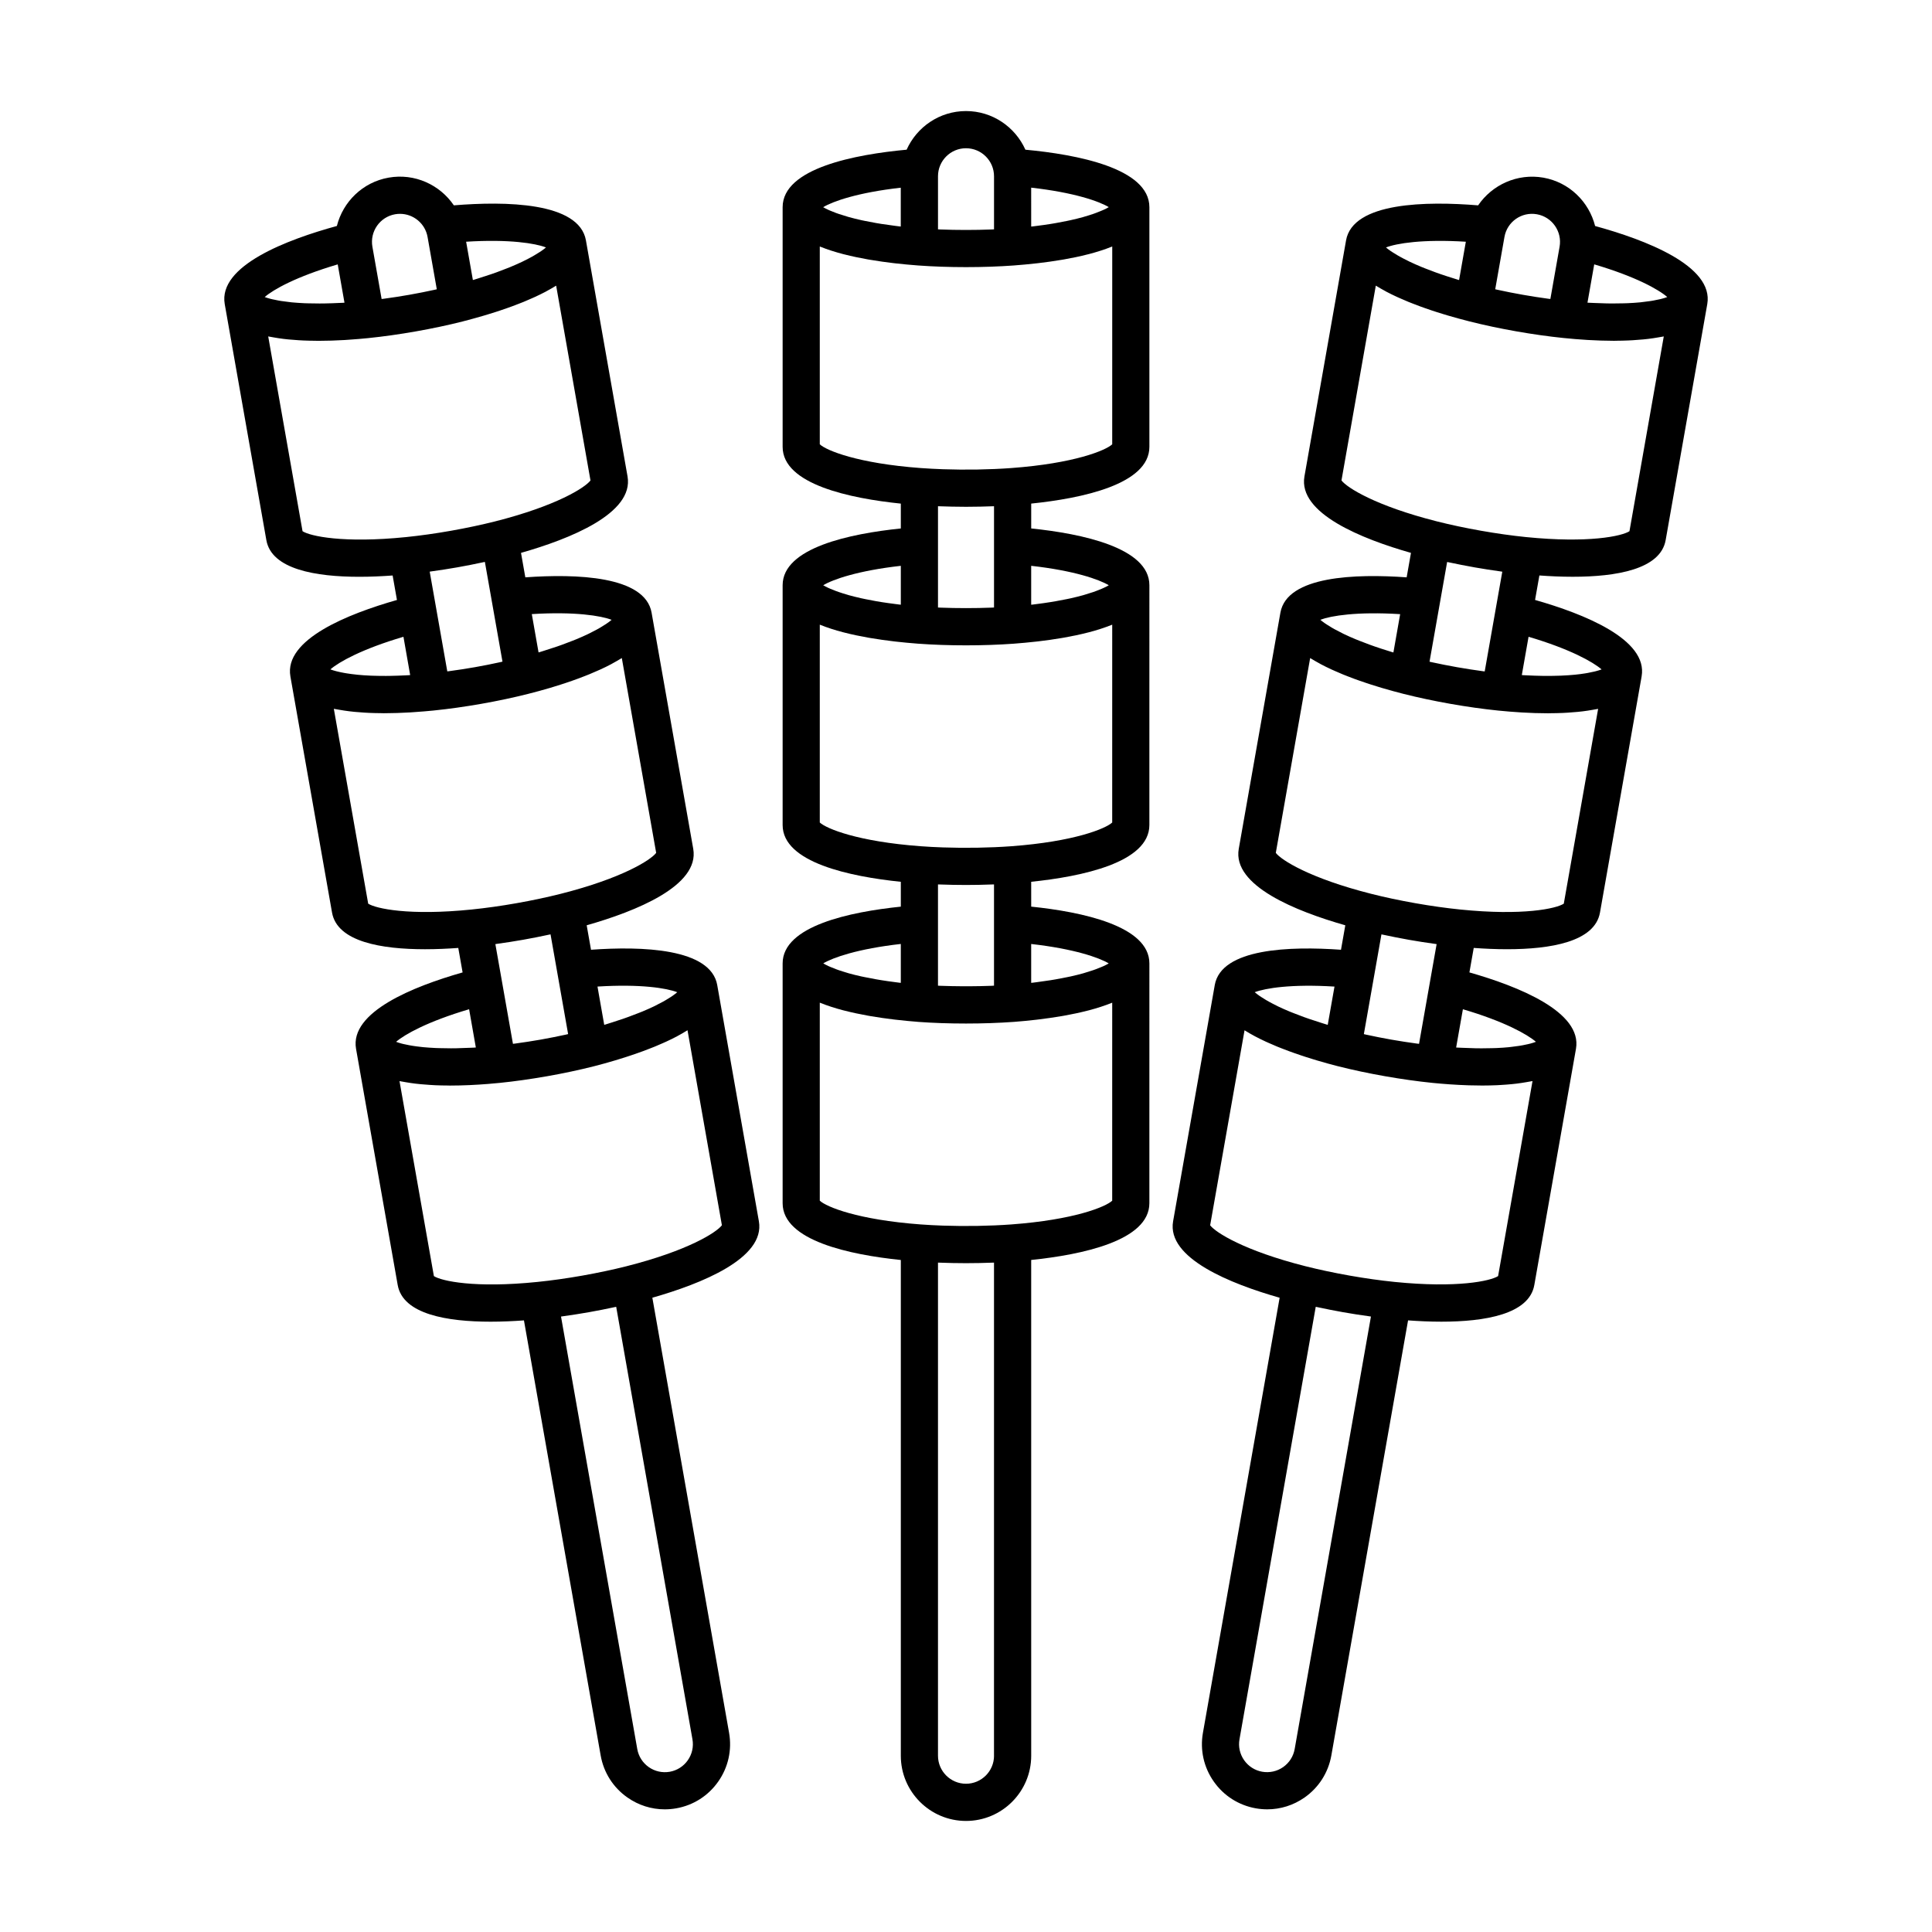 <?xml version="1.0" encoding="UTF-8"?>
<!-- Uploaded to: SVG Repo, www.svgrepo.com, Generator: SVG Repo Mixer Tools -->
<svg fill="#000000" width="800px" height="800px" version="1.1" viewBox="144 144 512 512" xmlns="http://www.w3.org/2000/svg">
 <g>
  <path d="m415.74 183.67c-2.703-6.019-8.727-10.238-15.738-10.238s-13.039 4.219-15.738 10.238c-13.504 1.254-32.859 4.863-32.859 15.242v63.512c0 9.957 17.938 13.66 31.32 15.039v6.586c-13.387 1.379-31.32 5.082-31.32 15.043v63.555c0 9.957 17.938 13.66 31.32 15.039v6.586c-13.387 1.379-31.32 5.082-31.32 15.043v63.555c0 9.957 17.938 13.66 31.32 15.043v131.38c0 9.527 7.75 17.277 17.277 17.277s17.277-7.75 17.277-17.277l-0.004-131.39c13.387-1.379 31.32-5.082 31.32-15.043l0.004-63.551c0-9.957-17.941-13.66-31.32-15.043l-0.004-6.586c13.387-1.379 31.32-5.082 31.32-15.039l0.004-63.555c0-9.957-17.941-13.66-31.32-15.043v-6.586c13.387-1.379 31.32-5.082 31.32-15.039v-63.504c0-10.379-19.359-13.988-32.859-15.242zm20.695 15.945c-0.156 0.07-0.344 0.145-0.516 0.223-0.449 0.191-0.945 0.395-1.496 0.594-0.23 0.086-0.465 0.172-0.711 0.258-0.684 0.238-1.441 0.473-2.266 0.711-0.152 0.047-0.281 0.09-0.441 0.133-0.996 0.277-2.106 0.551-3.293 0.816-0.309 0.07-0.645 0.133-0.969 0.203-0.941 0.195-1.941 0.387-2.996 0.574-0.434 0.074-0.875 0.152-1.336 0.223-1.164 0.188-2.398 0.359-3.691 0.52-0.359 0.047-0.691 0.098-1.062 0.137-0.121 0.016-0.262 0.023-0.383 0.035l-0.004-10.312c11.422 1.289 18.008 3.617 20.566 5.164-0.367 0.227-0.852 0.473-1.402 0.723zm-36.434-16.328c4.09 0 7.426 3.332 7.426 7.426v14.066c-0.215 0.012-0.418 0.023-0.637 0.035-4.438 0.172-9.16 0.172-13.598 0-0.211-0.012-0.406-0.023-0.613-0.035v-14.07c-0.004-4.09 3.328-7.422 7.422-7.422zm-17.277 20.746c-0.105-0.012-0.23-0.02-0.344-0.031-0.422-0.051-0.801-0.105-1.215-0.156-1.238-0.156-2.434-0.324-3.551-0.5-0.48-0.074-0.938-0.152-1.395-0.23-1.031-0.18-2.016-0.367-2.938-0.559-0.332-0.07-0.691-0.137-1.008-0.207-1.184-0.266-2.289-0.535-3.281-0.812-0.168-0.047-0.297-0.09-0.457-0.137-0.82-0.238-1.57-0.473-2.258-0.707-0.246-0.086-0.48-0.172-0.711-0.25-0.551-0.203-1.055-0.398-1.5-0.594-0.172-0.074-0.359-0.152-0.516-0.223-0.551-0.25-1.031-0.5-1.406-0.719 2.559-1.547 9.145-3.875 20.566-5.164v10.289zm16.848 74.27h0.863c2.231-0.004 4.418-0.051 6.559-0.133 0.141-0.004 0.289-0.004 0.43-0.012v26.836c-0.215 0.012-0.418 0.023-0.637 0.035-4.438 0.172-9.16 0.172-13.598 0-0.211-0.012-0.406-0.023-0.613-0.035v-26.836c0.137 0.004 0.277 0.004 0.414 0.012 2.148 0.082 4.344 0.125 6.582 0.133zm-16.848 25.949c-0.109-0.016-0.242-0.02-0.348-0.035-0.43-0.051-0.816-0.105-1.234-0.16-1.223-0.156-2.402-0.316-3.508-0.492-0.5-0.082-0.977-0.16-1.449-0.242-1.012-0.176-1.969-0.363-2.875-0.551-0.352-0.074-0.727-0.145-1.059-0.223-1.176-0.262-2.266-0.535-3.25-0.805-0.195-0.055-0.359-0.109-0.551-0.168-0.781-0.227-1.508-0.453-2.16-0.68-0.262-0.09-0.504-0.176-0.746-0.266-0.539-0.195-1.027-0.395-1.473-0.586-0.176-0.074-0.367-0.152-0.523-0.227-0.543-0.25-1.023-0.492-1.391-0.719 2.574-1.547 9.164-3.863 20.566-5.148zm17.277 74.277c2.379 0 4.699-0.051 6.969-0.137 0.145-0.004 0.309-0.004 0.453-0.012v26.832c-0.211 0.012-0.414 0.023-0.629 0.035-1.965 0.074-3.988 0.117-6.031 0.125-0.5 0-0.988 0.004-1.492 0-2.062-0.012-4.106-0.051-6.086-0.125-0.207-0.012-0.402-0.023-0.609-0.031v-26.832c0.141 0.004 0.297 0.004 0.441 0.012 2.273 0.082 4.602 0.133 6.984 0.133zm-17.277 25.938c-0.125-0.016-0.273-0.023-0.398-0.039-0.398-0.047-0.754-0.102-1.145-0.152-1.266-0.16-2.481-0.332-3.617-0.516-0.48-0.074-0.945-0.156-1.406-0.238-1.027-0.18-2-0.367-2.922-0.559-0.344-0.07-0.707-0.141-1.031-0.211-1.176-0.262-2.262-0.527-3.246-0.805-0.203-0.055-0.367-0.109-0.562-0.172-0.77-0.227-1.492-0.449-2.137-0.676-0.258-0.09-0.492-0.176-0.73-0.262-0.543-0.203-1.043-0.402-1.484-0.594-0.16-0.07-0.344-0.145-0.488-0.211-0.539-0.25-1.012-0.5-1.387-0.727 2.578-1.547 9.168-3.859 20.551-5.144v10.305zm24.703 204.82c0 4.09-3.332 7.426-7.426 7.426-4.09 0-7.426-3.332-7.426-7.426v-130.68c0.141 0.004 0.297 0.004 0.441 0.012 2.273 0.086 4.602 0.137 6.984 0.137 2.379 0 4.699-0.051 6.969-0.137 0.145-0.004 0.309-0.004 0.453-0.012l-0.004 130.68zm31.32-147.09c-1.758 1.641-10.098 5.062-26.758 6.293-5.648 0.414-12.082 0.52-18.117 0.312-2.016-0.07-3.981-0.172-5.863-0.312h-0.012c-16.652-1.23-24.988-4.648-26.746-6.293v-52.477c0.039 0.016 0.098 0.023 0.137 0.047 1.863 0.75 3.891 1.402 6.012 1.961 0.109 0.031 0.227 0.055 0.336 0.082 2.047 0.527 4.156 0.973 6.277 1.352 0.223 0.039 0.438 0.074 0.66 0.117 2.066 0.352 4.109 0.645 6.098 0.883 0.188 0.02 0.367 0.047 0.555 0.066 2.074 0.242 4.066 0.43 5.883 0.57 0.023 0 0.055 0.004 0.082 0.012 4 0.293 8.277 0.438 12.707 0.438 4.43 0 8.707-0.152 12.707-0.438h0.004 0.012c1.84-0.141 3.856-0.332 5.953-0.574 0.191-0.02 0.379-0.047 0.57-0.07 1.977-0.238 4.012-0.527 6.066-0.875 0.23-0.039 0.457-0.074 0.691-0.121 2.109-0.379 4.211-0.82 6.246-1.344 0.121-0.031 0.242-0.055 0.363-0.09 2.117-0.559 4.141-1.211 6-1.961 0.039-0.016 0.098-0.023 0.137-0.047l-0.004 52.469zm-0.922-62.887c-0.371 0.227-0.84 0.469-1.379 0.719-0.152 0.07-0.336 0.145-0.504 0.215-0.438 0.191-0.934 0.387-1.473 0.59-0.242 0.09-0.484 0.176-0.742 0.266-0.637 0.215-1.34 0.438-2.09 0.66-0.211 0.059-0.395 0.121-0.609 0.188-0.973 0.273-2.055 0.539-3.219 0.801-0.336 0.074-0.719 0.145-1.078 0.223-0.902 0.191-1.855 0.371-2.867 0.551-0.469 0.082-0.945 0.16-1.441 0.242-1.137 0.18-2.348 0.352-3.617 0.516-0.379 0.051-0.727 0.102-1.117 0.145-0.133 0.016-0.289 0.023-0.418 0.039v-10.297c11.387 1.285 17.977 3.606 20.555 5.144zm0.922-37.336c-1.758 1.637-10.102 5.062-26.758 6.289-5.648 0.414-12.082 0.52-18.117 0.312-2.016-0.07-3.981-0.172-5.863-0.312h-0.012c-16.652-1.23-24.988-4.648-26.746-6.289v-52.426c0.047 0.02 0.098 0.031 0.141 0.047 1.863 0.75 3.891 1.402 6.012 1.953 0.109 0.031 0.215 0.051 0.328 0.082 2.051 0.527 4.168 0.973 6.297 1.344 0.215 0.039 0.422 0.07 0.641 0.109 2.062 0.348 4.106 0.637 6.09 0.871 0.195 0.023 0.387 0.047 0.586 0.07 2.031 0.23 3.981 0.406 5.769 0.543 0.055 0.004 0.125 0.016 0.18 0.016 4.019 0.293 8.297 0.441 12.707 0.441s8.688-0.152 12.707-0.441c0.004 0 0.004-0.004 0.012-0.004 1.844-0.137 3.871-0.324 5.969-0.559 0.176-0.02 0.344-0.039 0.52-0.059 1.996-0.23 4.055-0.523 6.133-0.875 0.215-0.035 0.422-0.07 0.637-0.109 2.125-0.371 4.242-0.816 6.289-1.344 0.109-0.031 0.227-0.055 0.336-0.082 2.117-0.555 4.141-1.203 6.004-1.953 0.047-0.02 0.098-0.031 0.141-0.047l-0.004 52.422zm-0.906-62.875c-0.371 0.227-0.852 0.469-1.395 0.719-0.156 0.074-0.348 0.152-0.52 0.227-0.441 0.191-0.938 0.387-1.48 0.59-0.238 0.086-0.48 0.176-0.734 0.266-0.66 0.227-1.391 0.457-2.18 0.684-0.18 0.055-0.336 0.105-0.527 0.16-0.988 0.277-2.086 0.543-3.266 0.812-0.324 0.07-0.676 0.141-1.012 0.211-0.926 0.195-1.91 0.383-2.949 0.562-0.449 0.082-0.906 0.156-1.375 0.23-1.152 0.188-2.379 0.359-3.664 0.52-0.367 0.047-0.707 0.098-1.078 0.141-0.121 0.016-0.266 0.023-0.387 0.035v-10.309c11.402 1.281 17.992 3.606 20.566 5.152zm0.906-37.348c-1.758 1.637-10.098 5.062-26.758 6.289-5.68 0.418-12.07 0.523-18.105 0.312-2.012-0.07-3.984-0.176-5.875-0.312h-0.012c-16.652-1.23-24.988-4.648-26.746-6.289v-52.418c0.047 0.02 0.105 0.031 0.152 0.051 1.859 0.746 3.879 1.391 5.992 1.945 0.117 0.031 0.238 0.055 0.352 0.086 2.039 0.523 4.152 0.961 6.266 1.336 0.227 0.039 0.438 0.074 0.664 0.109 2.051 0.348 4.09 0.637 6.066 0.867 0.207 0.023 0.398 0.051 0.605 0.07 2.031 0.227 3.977 0.406 5.762 0.539 0.055 0.004 0.125 0.016 0.18 0.016 4.019 0.293 8.297 0.441 12.707 0.441s8.688-0.152 12.707-0.441c0.004 0 0.004-0.004 0.012-0.004 1.844-0.137 3.871-0.324 5.977-0.559 0.172-0.02 0.344-0.039 0.516-0.059 1.988-0.23 4.047-0.52 6.117-0.871 0.223-0.035 0.434-0.074 0.66-0.109 2.117-0.371 4.227-0.812 6.262-1.336 0.121-0.031 0.242-0.055 0.363-0.086 2.109-0.555 4.133-1.199 5.992-1.945 0.047-0.02 0.105-0.031 0.152-0.051z"/>
  <path d="m566.72 203.89c-1.617-6.394-6.816-11.594-13.723-12.812-6.906-1.199-13.566 1.898-17.277 7.344-13.512-1.109-33.207-0.922-35.008 9.301v0.02l-11.023 62.523c-1.727 9.805 15.289 16.566 28.234 20.254l-1.145 6.481c-13.418-0.961-31.715-0.434-33.457 9.359 0 0.004-0.004 0.004-0.004 0.012v0.012l-11.035 62.578c-1.727 9.805 15.297 16.566 28.238 20.25l-1.145 6.484c-13.422-0.961-31.734-0.434-33.457 9.371v0.02l-11.035 62.574c-1.727 9.805 15.289 16.566 28.234 20.254l-20.328 115.3c-0.801 4.543 0.215 9.129 2.867 12.906 2.644 3.777 6.606 6.301 11.148 7.106 1.012 0.176 2.031 0.266 3.039 0.266 3.508 0 6.934-1.074 9.871-3.129 3.777-2.644 6.301-6.606 7.106-11.148l20.332-115.3c2.801 0.203 5.793 0.344 8.832 0.344 11.496 0 23.262-1.953 24.625-9.715l11.039-62.59c1.727-9.805-15.297-16.566-28.238-20.254l1.145-6.488c2.801 0.203 5.789 0.344 8.82 0.344 11.504 0 23.27-1.953 24.637-9.715l11.035-62.578v-0.016c1.727-9.805-15.297-16.57-28.238-20.254l1.145-6.488c2.801 0.203 5.793 0.344 8.832 0.344 11.504 0 23.262-1.953 24.633-9.715l11.027-62.543c1.789-10.203-16.645-17.113-29.727-20.695zm17.086 19.422c-0.484 0.117-1.02 0.227-1.602 0.328-0.238 0.039-0.48 0.086-0.73 0.125-0.711 0.109-1.484 0.211-2.332 0.301-0.172 0.02-0.316 0.039-0.492 0.059-1.02 0.102-2.144 0.172-3.352 0.227-0.348 0.016-0.734 0.02-1.102 0.031-0.918 0.031-1.879 0.039-2.898 0.039-0.484 0-0.977-0.004-1.484-0.016-1.113-0.02-2.293-0.059-3.516-0.121-0.422-0.02-0.82-0.031-1.258-0.055-0.105-0.004-0.23-0.02-0.344-0.023l1.789-10.148c11.023 3.25 17.105 6.688 19.355 8.66-0.406 0.156-0.926 0.316-1.516 0.469-0.156 0.043-0.344 0.082-0.52 0.125zm-32.516-22.531c4.027 0.711 6.727 4.566 6.019 8.594l-2.445 13.859c-0.188-0.023-0.367-0.039-0.555-0.066-2.215-0.301-4.473-0.645-6.785-1.055-2.309-0.406-4.559-0.855-6.75-1.336-0.18-0.039-0.348-0.082-0.523-0.121l2.445-13.855c0.703-4.031 4.547-6.738 8.594-6.019zm-18.828 7.281-1.789 10.152c-0.102-0.031-0.223-0.059-0.324-0.09-0.418-0.125-0.797-0.25-1.203-0.379-1.184-0.367-2.316-0.73-3.379-1.098-0.457-0.156-0.902-0.312-1.336-0.473-1.004-0.363-1.949-0.719-2.836-1.078-0.297-0.121-0.621-0.242-0.906-0.363-1.129-0.469-2.176-0.934-3.113-1.379-0.141-0.07-0.258-0.133-0.398-0.203-0.781-0.379-1.492-0.75-2.133-1.102-0.223-0.125-0.434-0.246-0.641-0.363-0.516-0.297-0.977-0.586-1.395-0.855-0.152-0.102-0.316-0.203-0.453-0.297-0.5-0.344-0.934-0.672-1.258-0.957 2.801-1.082 9.691-2.234 21.164-1.516zm2.324 86.297c2.359 0.414 4.664 0.77 6.934 1.082 0.133 0.02 0.273 0.047 0.402 0.066l-1.805 10.223v0.004l-2.856 16.203c-0.191-0.023-0.367-0.039-0.559-0.07-2.211-0.301-4.469-0.645-6.781-1.055-2.309-0.406-4.551-0.855-6.731-1.328-0.188-0.039-0.363-0.086-0.551-0.125l0.883-4.996 1.977-11.203v-0.004l1.805-10.223c0.133 0.031 0.273 0.051 0.402 0.082 2.234 0.473 4.519 0.93 6.879 1.344zm-19.73 12.398-1.789 10.152c-0.102-0.031-0.223-0.059-0.324-0.09-0.434-0.125-0.816-0.258-1.234-0.387-1.176-0.363-2.297-0.727-3.352-1.094-0.465-0.16-0.918-0.324-1.359-0.484-0.977-0.352-1.898-0.707-2.766-1.055-0.324-0.133-0.672-0.262-0.984-0.395-1.117-0.465-2.152-0.922-3.078-1.367-0.168-0.082-0.301-0.156-0.469-0.238-0.75-0.367-1.438-0.727-2.055-1.066-0.238-0.133-0.453-0.258-0.672-0.383-0.5-0.293-0.957-0.574-1.359-0.84-0.156-0.105-0.328-0.211-0.473-0.312-0.488-0.344-0.918-0.664-1.246-0.953 2.816-1.059 9.715-2.203 21.16-1.488zm2.328 86.301c2.332 0.414 4.625 0.766 6.871 1.074 0.152 0.02 0.312 0.051 0.465 0.07l-1.805 10.219v0.004l-2.856 16.203c-0.207-0.023-0.402-0.047-0.609-0.074-2.195-0.301-4.438-0.641-6.731-1.043-2.312-0.406-4.551-0.855-6.723-1.328-0.191-0.039-0.367-0.086-0.559-0.133l4.66-26.43c0.137 0.031 0.289 0.055 0.422 0.086 2.227 0.48 4.512 0.934 6.863 1.352zm-19.73 12.398-0.352 1.988-1.438 8.148c-0.109-0.031-0.238-0.066-0.348-0.098-0.434-0.133-0.82-0.258-1.238-0.387-1.176-0.363-2.297-0.73-3.352-1.094-0.473-0.168-0.934-0.328-1.387-0.488-0.977-0.352-1.898-0.707-2.769-1.055-0.316-0.125-0.664-0.258-0.969-0.383-1.113-0.465-2.144-0.922-3.062-1.359-0.18-0.086-0.332-0.172-0.504-0.258-0.727-0.359-1.402-0.707-2-1.043-0.238-0.133-0.457-0.262-0.68-0.387-0.488-0.289-0.938-0.562-1.328-0.828-0.16-0.105-0.336-0.215-0.484-0.324-0.484-0.336-0.902-0.66-1.23-0.945 2.812-1.062 9.695-2.203 21.141-1.488zm-10.551 202.05c-0.344 1.953-1.43 3.652-3.055 4.793-1.629 1.137-3.602 1.562-5.547 1.23-1.953-0.344-3.652-1.43-4.793-3.055-1.137-1.629-1.578-3.598-1.23-5.547l20.207-114.61c0.133 0.031 0.273 0.051 0.402 0.082 2.238 0.484 4.527 0.938 6.883 1.355 2.336 0.414 4.625 0.766 6.879 1.074 0.152 0.02 0.312 0.051 0.465 0.07zm53.91-125.33c-2.016 1.305-10.828 3.223-27.441 1.547-3.762-0.383-7.758-0.945-11.879-1.672-4.117-0.727-8.066-1.562-11.738-2.492h-0.004c-16.191-4.102-23.805-8.922-25.25-10.844l9.113-51.676c0.055 0.035 0.121 0.066 0.176 0.102 0.801 0.5 1.641 0.984 2.516 1.449 0.035 0.02 0.066 0.035 0.102 0.055 0.922 0.488 1.883 0.957 2.867 1.414 0.289 0.133 0.586 0.258 0.875 0.387 0.695 0.312 1.395 0.621 2.109 0.91 0.379 0.156 0.762 0.301 1.145 0.453 0.645 0.25 1.285 0.504 1.941 0.742 0.406 0.152 0.816 0.297 1.223 0.441 0.641 0.227 1.273 0.449 1.914 0.66 0.398 0.133 0.789 0.266 1.188 0.395 0.664 0.215 1.324 0.418 1.98 0.621 0.352 0.105 0.707 0.215 1.055 0.324 0.719 0.211 1.422 0.414 2.117 0.609 0.266 0.074 0.539 0.156 0.797 0.227 0.945 0.262 1.863 0.504 2.742 0.73h0.004 0.004c3.883 0.984 8.07 1.875 12.445 2.644 2.176 0.383 4.328 0.727 6.43 1.02 2.106 0.297 4.168 0.551 6.176 0.754 2.887 0.289 6.211 0.535 9.668 0.645 0.082 0.004 0.168 0 0.246 0.004 1.066 0.031 2.152 0.051 3.234 0.051h0.016 0.098c1.281 0 2.562-0.035 3.84-0.086 0.395-0.016 0.781-0.047 1.168-0.07 0.926-0.055 1.84-0.121 2.746-0.211 0.449-0.047 0.887-0.09 1.324-0.145 0.871-0.105 1.719-0.238 2.551-0.383 0.395-0.066 0.789-0.133 1.168-0.207 0.145-0.031 0.309-0.051 0.453-0.082zm10.02-62.086c-0.398 0.156-0.898 0.312-1.457 0.465-0.195 0.051-0.43 0.102-0.641 0.156-0.43 0.102-0.898 0.203-1.406 0.293-0.293 0.055-0.59 0.105-0.906 0.156-0.598 0.098-1.258 0.176-1.953 0.258-0.281 0.031-0.535 0.07-0.836 0.102-0.984 0.098-2.066 0.168-3.231 0.223-0.395 0.02-0.836 0.023-1.25 0.035-0.871 0.023-1.785 0.039-2.746 0.039-0.516 0-1.043-0.004-1.586-0.016-1.074-0.02-2.211-0.059-3.391-0.117-0.465-0.02-0.902-0.035-1.387-0.059-0.109-0.004-0.242-0.02-0.352-0.023l0.398-2.266 1.391-7.875c10.988 3.234 17.074 6.66 19.352 8.629zm7.387-36.609c-2.016 1.316-10.816 3.238-27.441 1.551-3.762-0.383-7.758-0.945-11.879-1.672-4.137-0.73-8.082-1.566-11.734-2.492-16.191-4.102-23.816-8.922-25.266-10.844l9.105-51.629c0.066 0.039 0.137 0.074 0.203 0.117 0.711 0.438 1.457 0.867 2.223 1.281 0.137 0.074 0.258 0.152 0.398 0.227 0.906 0.48 1.848 0.938 2.812 1.387 0.336 0.156 0.684 0.301 1.027 0.453 0.648 0.289 1.301 0.574 1.965 0.848 0.406 0.168 0.816 0.324 1.223 0.484 0.621 0.242 1.234 0.48 1.859 0.711 0.43 0.156 0.852 0.309 1.281 0.457 0.621 0.215 1.238 0.434 1.859 0.637 0.422 0.141 0.84 0.277 1.258 0.414 0.625 0.203 1.246 0.395 1.859 0.578 0.395 0.121 0.785 0.242 1.176 0.359 0.645 0.191 1.273 0.367 1.906 0.543 0.344 0.098 0.691 0.195 1.027 0.289 0.68 0.188 1.324 0.352 1.969 0.52 0.238 0.059 0.5 0.133 0.73 0.191 3.898 0.984 8.082 1.875 12.434 2.641 4.359 0.766 8.594 1.367 12.594 1.773 0.969 0.098 1.984 0.191 3.039 0.277 0.266 0.02 0.559 0.039 0.832 0.059 0.801 0.059 1.602 0.121 2.434 0.172 0.363 0.02 0.746 0.035 1.113 0.051 0.762 0.039 1.516 0.082 2.293 0.105 0.457 0.016 0.922 0.016 1.387 0.023 0.707 0.016 1.406 0.035 2.109 0.035h0.141c0.203 0 0.398-0.016 0.598-0.016 1.074-0.004 2.141-0.031 3.203-0.074 0.441-0.02 0.875-0.051 1.32-0.074 0.883-0.051 1.754-0.121 2.613-0.207 0.453-0.047 0.902-0.09 1.344-0.145 0.891-0.109 1.758-0.246 2.609-0.395 0.352-0.059 0.715-0.117 1.059-0.188 0.137-0.023 0.281-0.047 0.418-0.07zm10.02-62.082c-0.414 0.16-0.934 0.316-1.523 0.473-0.141 0.035-0.309 0.07-0.453 0.109-0.516 0.125-1.09 0.242-1.719 0.359-0.195 0.035-0.387 0.07-0.594 0.102-0.84 0.137-1.75 0.262-2.781 0.363h-0.016c-1.094 0.105-2.301 0.191-3.617 0.246-0.156 0.004-0.332 0.012-0.492 0.016-1.125 0.039-2.332 0.059-3.606 0.055-0.324 0-0.648-0.004-0.984-0.012-1.293-0.02-2.672-0.066-4.117-0.141-0.273-0.016-0.523-0.02-0.805-0.035-0.137-0.012-0.301-0.023-0.438-0.035l1.789-10.148c11 3.25 17.09 6.68 19.355 8.648zm7.383-36.621c-2.016 1.305-10.828 3.223-27.449 1.547-3.758-0.383-7.754-0.945-11.879-1.672-4.117-0.727-8.066-1.562-11.738-2.492h-0.004c-16.191-4.106-23.805-8.922-25.25-10.844l9.098-51.621c0.066 0.039 0.141 0.074 0.207 0.121 0.715 0.441 1.465 0.867 2.238 1.285 0.125 0.07 0.246 0.145 0.371 0.211 0.91 0.48 1.855 0.941 2.828 1.387 0.324 0.152 0.66 0.289 0.988 0.434 0.664 0.293 1.328 0.586 2.016 0.867 0.395 0.16 0.785 0.312 1.184 0.465 0.637 0.246 1.27 0.492 1.91 0.727 0.418 0.152 0.832 0.297 1.246 0.449 0.629 0.223 1.254 0.438 1.879 0.645 0.414 0.137 0.828 0.273 1.234 0.402 0.637 0.203 1.254 0.398 1.879 0.586 0.395 0.121 0.781 0.242 1.168 0.352 0.648 0.191 1.281 0.367 1.914 0.543 0.336 0.098 0.68 0.191 1.008 0.281 0.684 0.188 1.34 0.359 1.988 0.523 0.238 0.059 0.488 0.133 0.719 0.191 3.93 0.992 8.113 1.879 12.434 2.641 4.352 0.766 8.594 1.367 12.594 1.773 0.973 0.102 1.996 0.191 3.059 0.281 0.141 0.012 0.297 0.02 0.438 0.031 0.926 0.074 1.867 0.141 2.84 0.203 0.211 0.016 0.434 0.02 0.648 0.031 0.918 0.051 1.844 0.098 2.793 0.125 0.266 0.012 0.535 0.012 0.801 0.016 0.898 0.023 1.797 0.047 2.707 0.047h0.109c0.145 0 0.293-0.012 0.438-0.012 1.133-0.004 2.266-0.031 3.394-0.082 0.402-0.016 0.797-0.047 1.199-0.066 0.922-0.055 1.828-0.125 2.727-0.211 0.43-0.039 0.852-0.086 1.27-0.137 0.906-0.109 1.785-0.246 2.644-0.398 0.348-0.059 0.707-0.109 1.043-0.18 0.133-0.023 0.266-0.039 0.398-0.07z"/>
  <path d="m334.08 405.09v-0.02c-1.727-9.809-20.043-10.34-33.457-9.375l-1.145-6.484c12.941-3.684 29.965-10.445 28.238-20.25l-11.035-62.578v-0.012c-1.727-9.801-20.043-10.328-33.465-9.371l-1.145-6.484c12.941-3.684 29.961-10.449 28.234-20.254l-11.023-62.523v-0.02c-1.805-10.223-21.492-10.41-35.008-9.301-3.707-5.457-10.367-8.559-17.277-7.344-6.906 1.215-12.105 6.414-13.723 12.812-13.078 3.582-31.52 10.496-29.715 20.715l11.027 62.539c1.371 7.758 13.129 9.715 24.633 9.715 3.031 0 6.027-0.141 8.832-0.344l1.145 6.488c-12.941 3.684-29.965 10.445-28.238 20.25v0.016l11.035 62.578c1.371 7.758 13.133 9.715 24.637 9.715 3.031 0 6.019-0.141 8.82-0.344l1.145 6.488c-12.941 3.684-29.965 10.449-28.238 20.254l11.039 62.59c1.371 7.758 13.129 9.715 24.625 9.715 3.039 0 6.031-0.141 8.832-0.344l20.332 115.3c0.801 4.543 3.324 8.504 7.106 11.148 2.938 2.055 6.359 3.129 9.871 3.129 1.008 0 2.023-0.09 3.039-0.266 4.543-0.801 8.504-3.324 11.148-7.106 2.648-3.777 3.664-8.363 2.867-12.906l-20.336-115.31c12.941-3.684 29.961-10.449 28.234-20.254zm-31.738 0.359c11.441-0.715 18.328 0.418 21.137 1.496-0.324 0.289-0.746 0.605-1.223 0.941-0.145 0.105-0.328 0.215-0.488 0.328-0.395 0.262-0.832 0.535-1.32 0.816-0.223 0.133-0.449 0.262-0.691 0.398-0.594 0.328-1.254 0.672-1.969 1.023-0.188 0.09-0.348 0.18-0.539 0.273-0.918 0.438-1.941 0.891-3.043 1.352-0.324 0.133-0.68 0.273-1.02 0.402-0.852 0.336-1.754 0.684-2.711 1.031-0.465 0.168-0.941 0.336-1.43 0.508-1.02 0.352-2.109 0.707-3.246 1.059-0.453 0.141-0.871 0.281-1.344 0.422-0.102 0.031-0.223 0.059-0.328 0.09l-1.438-8.152zm-15.062 14.059c-2.297 0.402-4.535 0.742-6.734 1.043-0.207 0.031-0.402 0.047-0.609 0.074l-2.856-16.203v-0.004l-1.805-10.219c0.156-0.02 0.316-0.055 0.473-0.074 2.246-0.309 4.535-0.66 6.863-1.074 2.352-0.414 4.637-0.871 6.863-1.352 0.137-0.031 0.289-0.055 0.422-0.086l4.66 26.43c-0.188 0.039-0.367 0.086-0.555 0.133-2.176 0.469-4.41 0.922-6.723 1.332zm18.805-111.25c-0.328 0.289-0.75 0.609-1.246 0.945-0.145 0.102-0.324 0.211-0.48 0.316-0.398 0.262-0.848 0.539-1.34 0.832-0.223 0.133-0.449 0.262-0.691 0.395-0.605 0.336-1.285 0.684-2.016 1.047-0.176 0.086-0.324 0.168-0.504 0.25-0.922 0.438-1.949 0.898-3.062 1.359-0.316 0.133-0.672 0.266-1.004 0.398-0.863 0.348-1.777 0.695-2.746 1.047-0.449 0.16-0.902 0.324-1.371 0.484-1.059 0.363-2.188 0.73-3.367 1.094-0.406 0.125-0.785 0.25-1.203 0.379-0.105 0.031-0.227 0.059-0.332 0.09l-1.789-10.152c11.449-0.707 18.352 0.438 21.152 1.516zm-36.207 12.547c-2.301 0.406-4.559 0.75-6.766 1.047-0.195 0.023-0.383 0.047-0.574 0.07l-2.856-16.203v-0.004l-1.805-10.223c0.137-0.02 0.281-0.047 0.418-0.066 2.262-0.312 4.566-0.664 6.918-1.078 2.352-0.414 4.641-0.871 6.879-1.355 0.133-0.031 0.277-0.051 0.406-0.082l1.805 10.223v0.004l1.977 11.203 0.883 4.996c-0.188 0.039-0.367 0.086-0.555 0.133-2.188 0.48-4.422 0.93-6.731 1.336zm18.812-111.23c-0.328 0.289-0.762 0.609-1.254 0.953-0.145 0.102-0.316 0.211-0.48 0.312-0.406 0.266-0.863 0.551-1.367 0.84-0.211 0.125-0.43 0.246-0.66 0.379-0.637 0.352-1.336 0.715-2.106 1.09-0.145 0.07-0.262 0.137-0.414 0.207-0.938 0.449-1.98 0.906-3.113 1.379-0.281 0.117-0.598 0.238-0.898 0.359-0.898 0.359-1.848 0.719-2.856 1.09-0.422 0.152-0.855 0.309-1.301 0.457-1.078 0.371-2.231 0.746-3.438 1.117-0.387 0.121-0.746 0.242-1.148 0.359-0.105 0.031-0.23 0.059-0.336 0.09l-1.789-10.148c11.477-0.719 18.375 0.434 21.16 1.516zm-39.977-8.797c0.434-0.074 0.867-0.109 1.293-0.109 3.531 0 6.672 2.539 7.305 6.137l2.445 13.855c-0.18 0.039-0.352 0.086-0.535 0.125-2.191 0.48-4.438 0.926-6.746 1.336-2.301 0.406-4.559 0.75-6.766 1.047-0.195 0.023-0.379 0.047-0.574 0.07l-2.445-13.859c-0.707-4.043 1.992-7.891 6.023-8.602zm-14.891 23.508c-1.273 0.066-2.5 0.105-3.652 0.125-0.5 0.012-0.984 0.012-1.457 0.016-1.023 0-1.988-0.016-2.91-0.039-0.367-0.012-0.75-0.016-1.102-0.031-1.199-0.055-2.324-0.133-3.336-0.227-0.191-0.02-0.352-0.047-0.539-0.066-0.828-0.09-1.598-0.188-2.293-0.297-0.258-0.039-0.5-0.086-0.742-0.125-0.59-0.105-1.129-0.215-1.613-0.332-0.168-0.039-0.352-0.082-0.508-0.121-0.59-0.156-1.109-0.312-1.523-0.469 2.254-1.969 8.332-5.406 19.355-8.656l1.789 10.148c-0.121 0.012-0.262 0.023-0.383 0.031-0.367 0.016-0.711 0.027-1.086 0.043zm-9.645 60.492-9.098-51.621c0.125 0.023 0.266 0.039 0.395 0.07 0.344 0.07 0.707 0.121 1.059 0.188 0.855 0.152 1.723 0.289 2.621 0.398 0.434 0.051 0.867 0.102 1.309 0.141 0.875 0.086 1.762 0.156 2.66 0.207 0.422 0.023 0.848 0.055 1.273 0.07 1.066 0.047 2.141 0.066 3.215 0.074 0.195 0 0.395 0.016 0.59 0.016h0.152c0.734 0 1.465-0.02 2.195-0.035 0.438-0.012 0.887-0.012 1.32-0.023 0.684-0.02 1.352-0.059 2.019-0.09 0.473-0.023 0.957-0.039 1.422-0.066 0.422-0.023 0.816-0.059 1.23-0.086 1.773-0.121 3.492-0.262 5.055-0.422 0.004 0 0.012-0.004 0.012-0.004 4-0.406 8.23-1.004 12.582-1.77 4.328-0.762 8.508-1.648 12.438-2.641 0 0 0.004 0 0.004-0.004 0.867-0.234 1.781-0.477 2.723-0.727 0.309-0.086 0.625-0.176 0.941-0.262 0.645-0.18 1.289-0.363 1.953-0.559 0.398-0.117 0.797-0.242 1.199-0.363 0.609-0.188 1.215-0.371 1.832-0.57 0.43-0.137 0.855-0.277 1.285-0.422 0.605-0.203 1.211-0.406 1.82-0.625 0.438-0.152 0.871-0.309 1.305-0.469 0.613-0.227 1.223-0.457 1.832-0.699 0.418-0.168 0.84-0.324 1.254-0.492 0.648-0.266 1.285-0.543 1.918-0.828 0.359-0.156 0.719-0.309 1.066-0.469 0.961-0.441 1.898-0.902 2.805-1.375 0.152-0.082 0.289-0.168 0.438-0.246 0.75-0.406 1.48-0.82 2.176-1.25 0.066-0.039 0.141-0.074 0.207-0.121l9.098 51.621c-1.445 1.918-9.062 6.742-25.258 10.844-3.672 0.926-7.621 1.762-11.738 2.492-4.121 0.727-8.121 1.289-11.879 1.672-16.594 1.684-25.418-0.246-27.43-1.555zm28.523 38.125c-0.145 0.012-0.316 0.031-0.465 0.035-0.258 0.016-0.488 0.02-0.742 0.035-1.449 0.074-2.828 0.121-4.121 0.141-0.363 0.004-0.715 0.012-1.066 0.012-1.223 0.004-2.387-0.012-3.465-0.051-0.207-0.004-0.43-0.012-0.625-0.02-1.289-0.055-2.484-0.141-3.562-0.246-0.035-0.004-0.066-0.012-0.105-0.016-0.996-0.102-1.883-0.223-2.699-0.352-0.211-0.035-0.406-0.07-0.609-0.105-0.625-0.109-1.188-0.227-1.691-0.352-0.16-0.039-0.332-0.074-0.484-0.117-0.586-0.156-1.102-0.312-1.512-0.473 2.266-1.969 8.352-5.394 19.363-8.641zm-11.125 60.578-9.105-51.637c0.133 0.031 0.277 0.047 0.406 0.07 0.359 0.07 0.73 0.125 1.094 0.191 0.84 0.145 1.691 0.281 2.574 0.387 0.453 0.055 0.906 0.105 1.371 0.152 0.855 0.086 1.719 0.152 2.59 0.203 0.441 0.023 0.883 0.055 1.328 0.074 1.055 0.047 2.109 0.066 3.168 0.074 0.211 0 0.418 0.016 0.629 0.016h0.152c0.641 0 1.27-0.02 1.898-0.031 0.535-0.012 1.074-0.012 1.605-0.031 0.57-0.02 1.117-0.051 1.676-0.074 0.59-0.023 1.184-0.051 1.758-0.082 0.316-0.02 0.613-0.047 0.922-0.066 1.875-0.125 3.688-0.273 5.336-0.438 0.004 0 0.004-0.004 0.012-0.004 3.996-0.406 8.227-1.004 12.586-1.77 4.352-0.766 8.535-1.656 12.434-2.641 0 0 0.004 0 0.004-0.004 0.871-0.223 1.789-0.465 2.727-0.715 0.309-0.082 0.621-0.176 0.934-0.262 0.648-0.18 1.301-0.367 1.977-0.562 0.387-0.117 0.781-0.238 1.176-0.359 0.613-0.188 1.23-0.379 1.855-0.578 0.422-0.137 0.848-0.277 1.273-0.418 0.609-0.203 1.219-0.414 1.832-0.629 0.434-0.152 0.867-0.309 1.301-0.469 0.621-0.227 1.23-0.465 1.84-0.699 0.414-0.16 0.828-0.324 1.234-0.488 0.66-0.273 1.305-0.555 1.949-0.84 0.348-0.156 0.699-0.301 1.047-0.457 0.961-0.441 1.906-0.902 2.805-1.379 0.145-0.074 0.277-0.16 0.418-0.238 0.762-0.414 1.496-0.832 2.203-1.27 0.066-0.039 0.137-0.074 0.203-0.117l9.105 51.629c-1.445 1.918-9.07 6.742-25.266 10.844-3.652 0.922-7.598 1.762-11.734 2.492-4.121 0.727-8.117 1.289-11.875 1.672-16.602 1.695-25.418-0.242-27.441-1.547zm27.621 32.961 0.906 5.152c-0.145 0.012-0.312 0.023-0.453 0.035-0.324 0.02-0.613 0.023-0.926 0.039-1.352 0.066-2.637 0.109-3.856 0.133-0.465 0.004-0.918 0.012-1.359 0.012-1.062 0-2.07-0.016-3.019-0.047-0.344-0.012-0.707-0.016-1.031-0.031-1.199-0.055-2.324-0.133-3.336-0.227-0.215-0.02-0.398-0.051-0.605-0.07-0.785-0.086-1.523-0.18-2.188-0.289-0.277-0.047-0.539-0.09-0.797-0.137-0.559-0.102-1.066-0.207-1.531-0.316-0.18-0.047-0.383-0.086-0.551-0.133-0.574-0.156-1.078-0.312-1.48-0.469 2.277-1.969 8.363-5.391 19.352-8.637zm57.082 194.04c-1.137 1.621-2.836 2.707-4.793 3.055-1.953 0.336-3.926-0.098-5.547-1.23-1.621-1.137-2.707-2.836-3.055-4.793l-20.207-114.61c0.156-0.02 0.316-0.051 0.473-0.074 2.246-0.309 4.535-0.66 6.863-1.074 2.352-0.414 4.641-0.871 6.879-1.355 0.133-0.031 0.277-0.051 0.406-0.082l20.207 114.6c0.348 1.961-0.09 3.93-1.227 5.559zm-16.234-130.92c-3.672 0.926-7.621 1.762-11.738 2.492-4.121 0.727-8.117 1.289-11.879 1.672-16.609 1.699-25.426-0.238-27.441-1.547l-9.113-51.676c0.145 0.031 0.301 0.051 0.449 0.082 0.398 0.082 0.816 0.145 1.223 0.215 0.797 0.137 1.602 0.262 2.438 0.363 0.488 0.059 0.977 0.117 1.48 0.16 0.816 0.082 1.641 0.141 2.481 0.191 0.484 0.031 0.957 0.066 1.441 0.086 1.059 0.047 2.121 0.066 3.188 0.07 0.215 0 0.434 0.016 0.648 0.016 3.523 0 7.012-0.18 10.168-0.434 0.176-0.016 0.332-0.031 0.508-0.047 0.852-0.07 1.699-0.145 2.488-0.223h0.004 0.016c3.996-0.406 8.23-1.008 12.59-1.77 2.188-0.387 4.324-0.801 6.402-1.246 2.082-0.441 4.102-0.91 6.051-1.406 0.875-0.223 1.793-0.469 2.734-0.73 0.281-0.074 0.578-0.168 0.867-0.246 0.672-0.188 1.344-0.383 2.039-0.59 0.367-0.109 0.742-0.227 1.113-0.344 0.641-0.195 1.273-0.395 1.926-0.605 0.402-0.133 0.805-0.266 1.211-0.402 0.637-0.211 1.266-0.43 1.898-0.656 0.414-0.145 0.82-0.293 1.23-0.441 0.645-0.238 1.285-0.488 1.93-0.742 0.387-0.152 0.77-0.301 1.16-0.457 0.711-0.293 1.406-0.594 2.098-0.902 0.297-0.133 0.598-0.258 0.891-0.395 0.984-0.453 1.941-0.922 2.863-1.41 0.039-0.02 0.082-0.047 0.121-0.07 0.867-0.465 1.699-0.941 2.492-1.438 0.055-0.035 0.121-0.066 0.176-0.102l9.113 51.676c-1.457 1.934-9.074 6.758-25.266 10.855z"/>
 </g>
</svg>